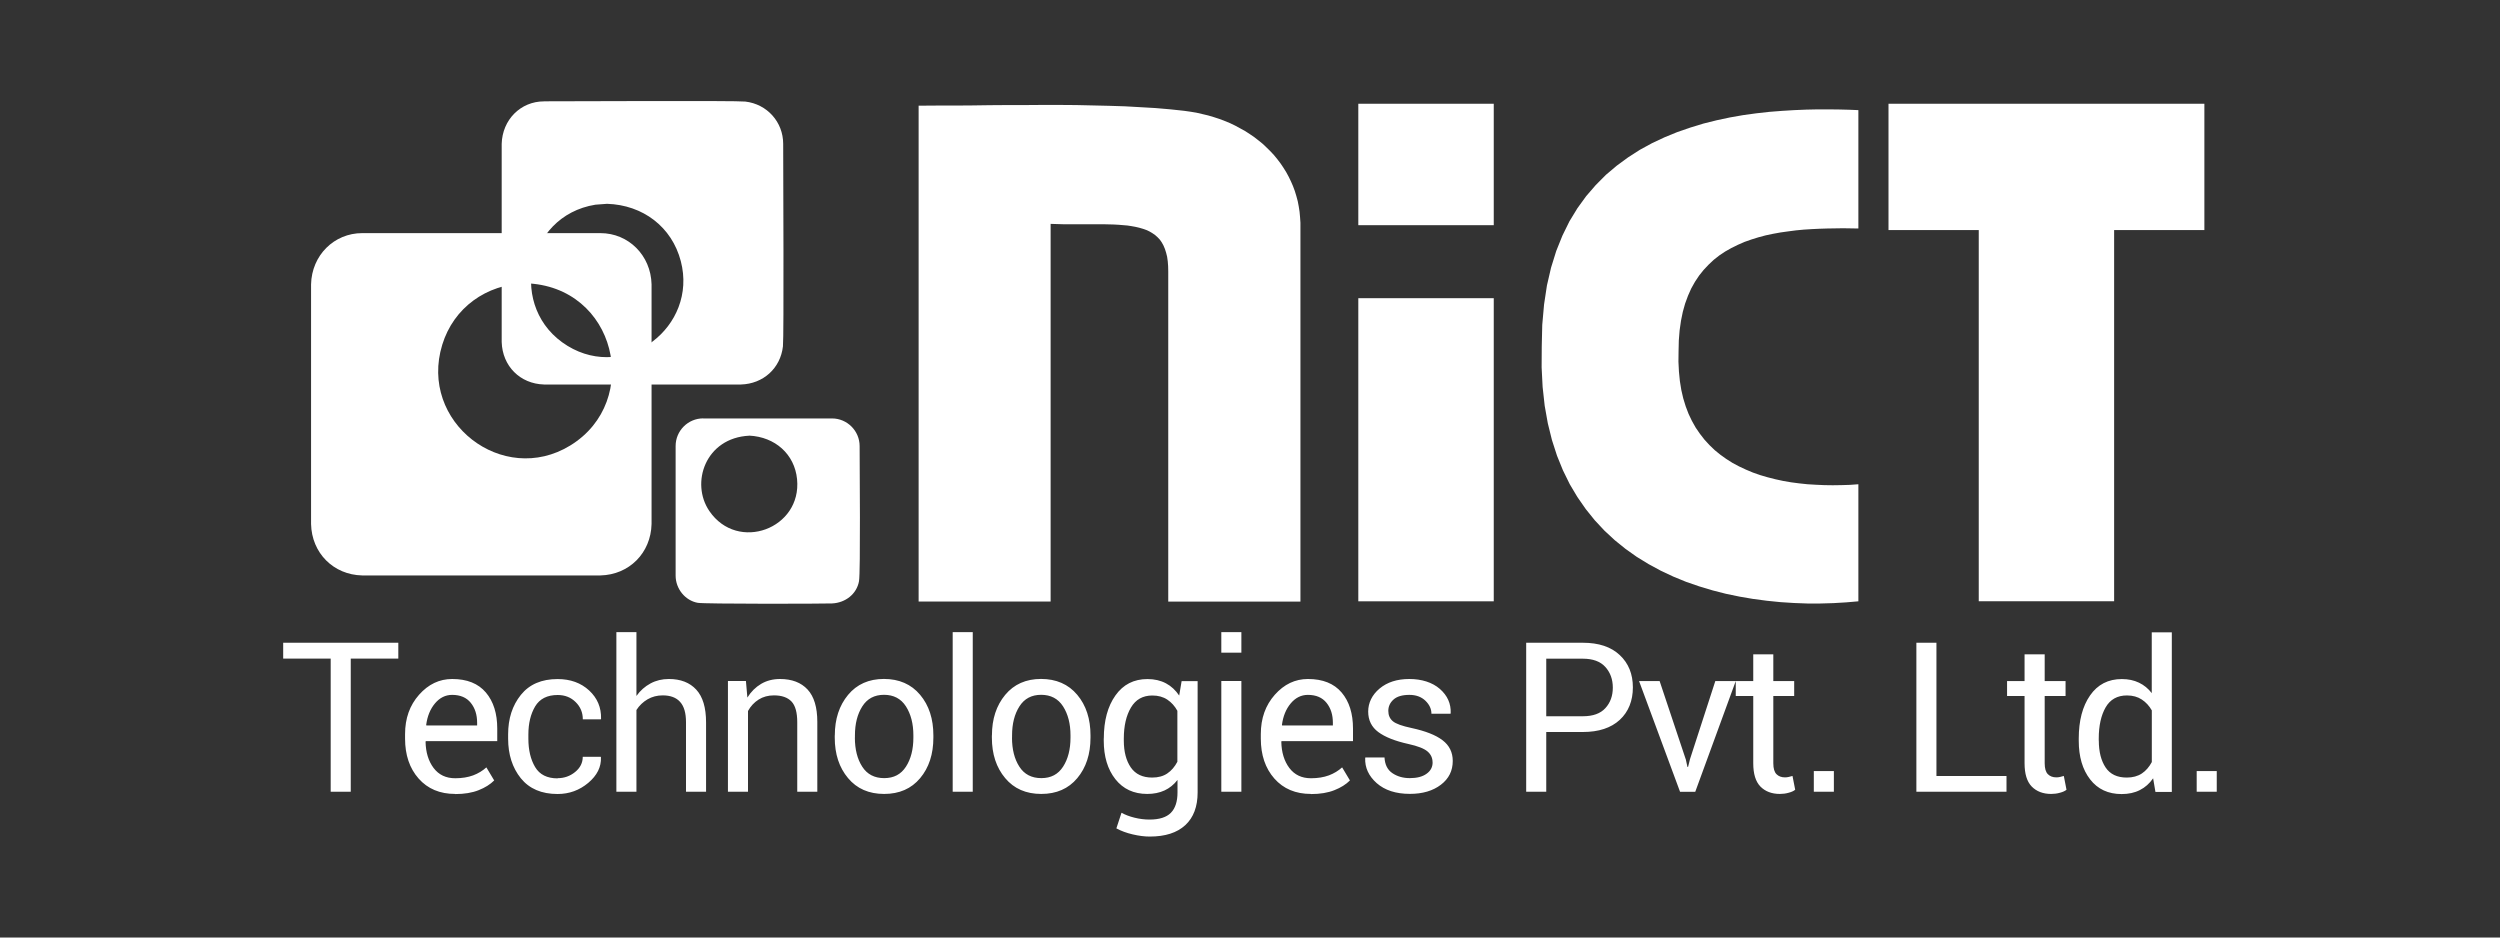 <?xml version="1.0" encoding="UTF-8"?>
<svg xmlns="http://www.w3.org/2000/svg" id="Layer_2" data-name="Layer 2" viewBox="0 0 400 150">
  <rect x="0" y="0" width="400" height="150" fill="#333333" stroke="none"/>
  <defs>
    <style>
      .cls-1, .cls-2 {
        fill: #fff;
      }

      .cls-2 {
        fill-rule: evenodd;
      }
    </style>
  </defs>
  <g id="Layer_1-2" data-name="Layer 1-2">
    <g>
      <path class="cls-2" d="M57.95,37.3h38.12c4.49,0,8.07,3.56,8.18,8.2v38.34c-.11,4.64-3.58,8.12-8.18,8.23h-38.12c-4.6-.1-8.08-3.59-8.18-8.23v-38.34c.1-4.65,3.69-8.2,8.18-8.2ZM84.03,45.32c14.6.4,18.81,18.85,7.21,25.96-10.77,6.61-24.28-3.74-20.48-16.12,1.82-5.93,7.05-9.67,13.27-9.84h0Z"></path>
      <path class="cls-2" d="M112.52,66.95h20.6c2.45,0,4.42,2.01,4.42,4.42,0,2.96.16,20.2-.1,21.63-.37,2.03-2.15,3.45-4.32,3.55-1.51.06-20.43.1-21.49-.1-1.99-.36-3.53-2.23-3.53-4.35v-20.74c0-2.43,1.97-4.42,4.42-4.42h0ZM119.87,69.7c4.15.2,7.26,2.97,7.66,6.96.79,7.94-9.5,11.75-14.03,5.11-3.07-4.49-.63-11.72,6.38-12.06h0Z"></path>
      <path class="cls-2" d="M87.03,16.21c3.84,0,30.79-.13,32.21.04,3.5.4,6.07,3.28,6.07,6.77,0,3.86.13,30.96-.04,32.4-.4,3.52-3.17,6-6.72,6.1h-31.51c-3.83-.11-6.66-2.95-6.77-6.8v-31.7c.1-3.87,3.04-6.8,6.76-6.8ZM97.13,32.61c5.73.18,10.37,3.69,11.8,9.18,2.74,10.49-8.76,19.27-18.12,13.55-9.65-5.9-6.79-20.79,4.46-22.59l1.86-.14h0Z"></path>
      <path class="cls-2" d="M146.96,16.91l2.85-.02h2.85l2.85-.02,2.85-.04,2.81-.02h2.81l2.77-.02h2.75l2.69.02,2.66.06,2.6.06,2.54.08,2.48.14,2.42.14,1.16.1,1.16.1,1.14.12,1.11.12.99.14.97.16.95.22.93.22.91.27.89.29.87.33.85.35.81.39.79.43.78.43.76.49.72.49.68.53.68.55.62.59.6.59.58.62.54.66.5.66.46.68.45.72.39.72.37.76.33.76.29.78.25.82.22.82.16.84.13.84.08.88.06.88v60.62h-21.15v-52.84l-.02-.84-.06-.78-.1-.72-.16-.64-.19-.6-.23-.55-.27-.49-.31-.45-.37-.39-.39-.35-.45-.31-.46-.27-.5-.23-.54-.19-.58-.17-.6-.14-.66-.12-.66-.1-.72-.06-.73-.06-.76-.04-.79-.02-.81-.02h-6.43l-2.03-.06v60.43h-21.12V16.91h0Z"></path>
      <path class="cls-2" d="M217.33,16.6h21.67v19.43h-21.67v-19.43h0ZM239,47.71v48.5h-21.67v-48.5h21.67Z"></path>
      <path class="cls-2" d="M302.16,36.81v-20.21h50.54v20.21h-14.44v59.39h-21.66v-59.39h-14.44Z"></path>
      <path class="cls-2" d="M297.34,17.62v18.94l-1.22-.02-1.24-.02-1.26.02-1.26.02-1.26.04-1.24.06-1.26.08-1.26.12-1.22.16-1.22.17-1.22.22-1.18.25-1.16.31-1.12.35-1.11.39-1.07.47-1.03.51-.99.56-.93.62-.89.7-.83.78-.79.84-.72.9-.66.99-.6,1.07-.52,1.17-.46,1.25-.37,1.32-.29,1.42-.22,1.54-.13,1.62-.04,1.74-.02,1.66.08,1.58.15,1.52.23,1.43.31,1.34.39,1.27.46,1.21.54,1.13.6,1.07.68.99.73.94.79.86.83.8.91.74.95.68,1.01.64,1.05.56,1.09.51,1.12.47,1.17.41,1.2.35,1.22.31,1.24.27,1.28.22,1.3.17,1.32.14,1.34.08,1.34.06,1.35.02,1.38-.02,1.35-.04,1.38-.1v18.73l-1.97.17-2.03.12-2.07.06h-2.11l-2.13-.08-2.17-.14-2.17-.22-2.19-.29-2.17-.37-2.17-.45-2.15-.55-2.13-.64-2.09-.72-2.05-.84-2.02-.95-1.94-1.05-1.88-1.15-1.82-1.29-1.73-1.4-1.64-1.52-1.55-1.66-1.44-1.79-1.34-1.93-1.22-2.05-1.09-2.22-.95-2.34-.81-2.51-.66-2.67-.5-2.81-.33-3-.16-3.14.02-3.33.08-3.47.29-3.27.46-3.04.66-2.85.83-2.67.99-2.46,1.12-2.28,1.28-2.1,1.4-1.93,1.53-1.77,1.63-1.64,1.73-1.46,1.8-1.32,1.88-1.21,1.96-1.07,2-.94,2.05-.84,2.09-.72,2.09-.64,2.13-.53,2.11-.45,2.11-.37,2.11-.29,2.05-.23,2.04-.16,1.97-.12,1.92-.08,1.86-.04h1.76l1.68.02,1.57.04,1.47.06h0Z"></path>
      <path class="cls-1" d="M63.74,105.38h-7.62v21.3h-3.21v-21.3h-7.6v-2.54h18.42v2.54h0ZM72.83,127.03c-2.45,0-4.4-.82-5.85-2.46-1.45-1.64-2.17-3.78-2.17-6.39v-.72c0-2.53.75-4.62,2.24-6.3,1.49-1.68,3.25-2.52,5.3-2.52,2.38,0,4.17.72,5.39,2.16,1.22,1.44,1.82,3.37,1.82,5.77v2.01h-11.42l-.05.09c.03,1.7.46,3.1,1.28,4.2.83,1.1,1.98,1.65,3.47,1.65,1.09,0,2.04-.16,2.86-.46.82-.31,1.52-.74,2.12-1.28l1.25,2.09c-.63.63-1.45,1.15-2.49,1.56-1.03.41-2.28.62-3.74.62h0ZM72.34,111.18c-1.07,0-1.99.46-2.75,1.37-.76.91-1.22,2.06-1.4,3.43l.03.09h8.12v-.43c0-1.27-.33-2.33-1.01-3.18-.68-.85-1.67-1.28-3-1.28h0ZM89.21,124.51c1.06,0,2-.33,2.81-.99.81-.66,1.22-1.47,1.22-2.43h2.88l.03.1c.06,1.53-.62,2.88-2.03,4.07-1.41,1.18-3.04,1.78-4.91,1.78-2.56,0-4.52-.84-5.88-2.52-1.35-1.68-2.03-3.8-2.03-6.34v-.69c0-2.52.68-4.62,2.04-6.31,1.36-1.69,3.32-2.53,5.87-2.53,2.06,0,3.74.61,5.06,1.83,1.31,1.22,1.94,2.72,1.9,4.51l-.03.1h-2.89c0-1.08-.38-2-1.14-2.75-.76-.76-1.72-1.14-2.88-1.14-1.68,0-2.88.61-3.61,1.83-.72,1.22-1.08,2.71-1.08,4.48v.69c0,1.81.36,3.32,1.08,4.53.72,1.21,1.92,1.81,3.61,1.81h0ZM101.84,111.34c.6-.85,1.35-1.51,2.24-1.99s1.86-.71,2.94-.71c1.88,0,3.34.57,4.38,1.7,1.05,1.14,1.57,2.88,1.57,5.24v11.1h-3.21v-11.13c0-1.47-.31-2.54-.94-3.24-.62-.7-1.55-1.05-2.79-1.05-.89,0-1.7.21-2.42.63-.72.42-1.32.99-1.78,1.71v13.08h-3.21v-25.54h3.21v10.19h0ZM119.35,108.97l.23,2.64c.58-.94,1.32-1.67,2.2-2.19.88-.52,1.89-.78,3.02-.78,1.9,0,3.37.56,4.41,1.68,1.04,1.12,1.56,2.85,1.56,5.18v11.18h-3.21v-11.11c0-1.57-.3-2.67-.92-3.33-.62-.65-1.55-.98-2.81-.98-.92,0-1.74.22-2.45.67-.71.45-1.28,1.06-1.7,1.83v12.92h-3.21v-17.72h2.87ZM133.57,117.66c0-2.62.71-4.78,2.12-6.48,1.41-1.7,3.33-2.55,5.74-2.55s4.37.84,5.79,2.54c1.42,1.69,2.12,3.86,2.12,6.49v.36c0,2.64-.71,4.81-2.12,6.49-1.41,1.68-3.33,2.52-5.76,2.52s-4.36-.84-5.77-2.53c-1.42-1.69-2.13-3.84-2.13-6.48v-.36h0ZM136.78,118.02c0,1.88.39,3.43,1.18,4.65.78,1.22,1.96,1.83,3.51,1.83s2.69-.61,3.48-1.83,1.19-2.78,1.19-4.65v-.36c0-1.86-.4-3.4-1.19-4.64-.8-1.24-1.97-1.85-3.51-1.85s-2.69.62-3.47,1.85c-.79,1.24-1.18,2.78-1.18,4.64v.36h0ZM155.64,126.68h-3.21v-25.54h3.21v25.54ZM158.71,117.66c0-2.62.71-4.78,2.12-6.48,1.41-1.7,3.33-2.55,5.74-2.55s4.37.84,5.79,2.54c1.42,1.69,2.12,3.86,2.12,6.49v.36c0,2.64-.71,4.81-2.12,6.49s-3.33,2.52-5.76,2.52-4.36-.84-5.77-2.53c-1.42-1.69-2.13-3.84-2.13-6.48v-.36h0ZM161.92,118.02c0,1.88.39,3.43,1.18,4.65.78,1.22,1.96,1.83,3.51,1.83s2.69-.61,3.48-1.83,1.19-2.78,1.19-4.65v-.36c0-1.86-.4-3.4-1.19-4.64-.8-1.24-1.97-1.85-3.51-1.85s-2.69.62-3.47,1.85c-.79,1.24-1.18,2.78-1.18,4.64v.36h0ZM176.61,118.16c0-2.85.62-5.15,1.86-6.89,1.24-1.75,2.94-2.62,5.13-2.62,1.12,0,2.1.23,2.95.68s1.55,1.11,2.12,1.96l.39-2.31h2.56v17.81c0,2.27-.66,4.02-1.97,5.23-1.32,1.22-3.21,1.83-5.69,1.83-.85,0-1.76-.12-2.74-.35-.98-.23-1.85-.55-2.6-.96l.82-2.5c.57.32,1.27.59,2.08.79.81.2,1.62.3,2.4.3,1.57,0,2.7-.36,3.41-1.07.71-.72,1.07-1.8,1.07-3.27v-2c-.57.74-1.26,1.3-2.07,1.68-.81.37-1.73.56-2.77.56-2.16,0-3.86-.79-5.1-2.36-1.24-1.57-1.86-3.63-1.86-6.18v-.34h0ZM179.81,118.5c0,1.78.38,3.21,1.12,4.29.75,1.08,1.89,1.62,3.42,1.62.96,0,1.77-.22,2.42-.66s1.19-1.07,1.61-1.87v-8.15c-.41-.75-.95-1.35-1.61-1.79-.66-.44-1.46-.66-2.39-.66-1.53,0-2.67.64-3.43,1.93-.76,1.28-1.14,2.94-1.14,4.96v.34h0ZM198.62,126.68h-3.21v-17.72h3.21v17.72ZM198.62,104.43h-3.21v-3.29h3.21v3.29ZM209.75,127.03c-2.45,0-4.4-.82-5.85-2.46-1.45-1.64-2.17-3.78-2.17-6.39v-.72c0-2.53.75-4.62,2.24-6.3,1.49-1.68,3.25-2.52,5.3-2.52,2.38,0,4.17.72,5.39,2.16s1.82,3.37,1.82,5.77v2.01h-11.42l-.05.09c.03,1.7.46,3.1,1.28,4.2.83,1.1,1.98,1.65,3.47,1.65,1.09,0,2.04-.16,2.86-.46.82-.31,1.52-.74,2.12-1.28l1.25,2.09c-.63.63-1.45,1.15-2.49,1.56-1.03.41-2.28.62-3.74.62h0ZM209.26,111.18c-1.07,0-1.99.46-2.75,1.37-.76.91-1.22,2.06-1.4,3.43l.03.09h8.12v-.43c0-1.27-.33-2.33-1.01-3.18-.68-.85-1.67-1.28-3-1.28h0ZM229.21,121.98c0-.71-.27-1.29-.81-1.75-.54-.46-1.55-.86-3.05-1.19-2.13-.47-3.74-1.11-4.82-1.91-1.08-.8-1.62-1.9-1.62-3.28s.61-2.67,1.82-3.68c1.22-1.02,2.8-1.53,4.76-1.53s3.68.53,4.89,1.59c1.21,1.06,1.79,2.35,1.73,3.87l-.03.1h-3.05c0-.78-.33-1.47-.97-2.09-.65-.62-1.5-.93-2.56-.93-1.14,0-1.99.25-2.54.75-.56.5-.83,1.11-.83,1.81s.24,1.25.73,1.66c.49.41,1.48.76,2.98,1.08,2.23.48,3.89,1.13,4.97,1.96,1.08.82,1.63,1.93,1.63,3.31,0,1.58-.63,2.84-1.9,3.81-1.27.97-2.92,1.46-4.96,1.46-2.25,0-4.01-.58-5.31-1.72-1.29-1.15-1.9-2.48-1.84-4.01l.03-.1h3.06c.06,1.15.48,1.99,1.27,2.52.79.53,1.72.79,2.78.79,1.14,0,2.03-.23,2.68-.7.65-.46.97-1.07.97-1.83h0ZM247.4,117.12v9.56h-3.21v-23.84h9.07c2.53,0,4.5.65,5.9,1.97,1.4,1.31,2.1,3.04,2.1,5.17s-.7,3.91-2.1,5.2c-1.4,1.29-3.37,1.94-5.9,1.94h-5.86,0ZM247.4,114.6h5.86c1.61,0,2.81-.43,3.6-1.3.79-.86,1.19-1.96,1.19-3.28s-.4-2.42-1.2-3.31c-.79-.88-2-1.32-3.59-1.32h-5.86v9.22h0ZM269.72,121.46l.27,1.25h.1l.31-1.25,4.05-12.49h3.27l-6.48,17.72h-2.43l-6.56-17.72h3.29l4.17,12.49h0ZM283.73,104.69v4.28h3.34v2.39h-3.34v10.76c0,.83.17,1.41.51,1.75.34.34.79.51,1.36.51.19,0,.38-.02.6-.07s.42-.1.6-.16l.43,2.21c-.24.2-.59.36-1.05.48-.46.13-.93.19-1.4.19-1.3,0-2.34-.4-3.11-1.18-.77-.79-1.15-2.03-1.15-3.73v-10.76h-2.8v-2.39h2.8v-4.28h3.21,0ZM293.42,126.68h-3.21v-3.31h3.21v3.31ZM309.83,124.16h11.21v2.52h-14.42v-23.84h3.21v21.32h0ZM327.15,104.69v4.28h3.34v2.39h-3.34v10.76c0,.83.17,1.41.51,1.75.34.34.79.51,1.36.51.19,0,.38-.02.6-.07s.42-.1.59-.16l.43,2.21c-.24.2-.59.36-1.05.48-.46.13-.93.19-1.4.19-1.3,0-2.34-.4-3.11-1.18-.77-.79-1.15-2.03-1.15-3.73v-10.76h-2.8v-2.39h2.8v-4.28h3.21,0ZM332.6,118.16c0-2.85.6-5.15,1.81-6.89,1.21-1.75,2.91-2.62,5.08-2.62,1.04,0,1.94.19,2.75.58.8.38,1.48.94,2.04,1.67v-9.73h3.21v25.54h-2.62l-.37-2.18c-.58.83-1.28,1.46-2.12,1.88-.84.43-1.81.64-2.92.64-2.14,0-3.83-.78-5.04-2.35-1.22-1.57-1.82-3.63-1.82-6.18v-.34h0ZM335.81,118.5c0,1.79.37,3.22,1.09,4.3.72,1.08,1.86,1.61,3.38,1.61.95,0,1.76-.22,2.41-.65.65-.43,1.18-1.05,1.6-1.83v-8.27c-.42-.73-.95-1.31-1.61-1.74-.65-.43-1.44-.65-2.37-.65-1.54,0-2.68.64-3.41,1.91-.73,1.27-1.1,2.94-1.1,4.98v.34h0ZM354.68,126.68h-3.21v-3.31h3.21v3.31Z"></path>
    </g>
  </g>
</svg>
